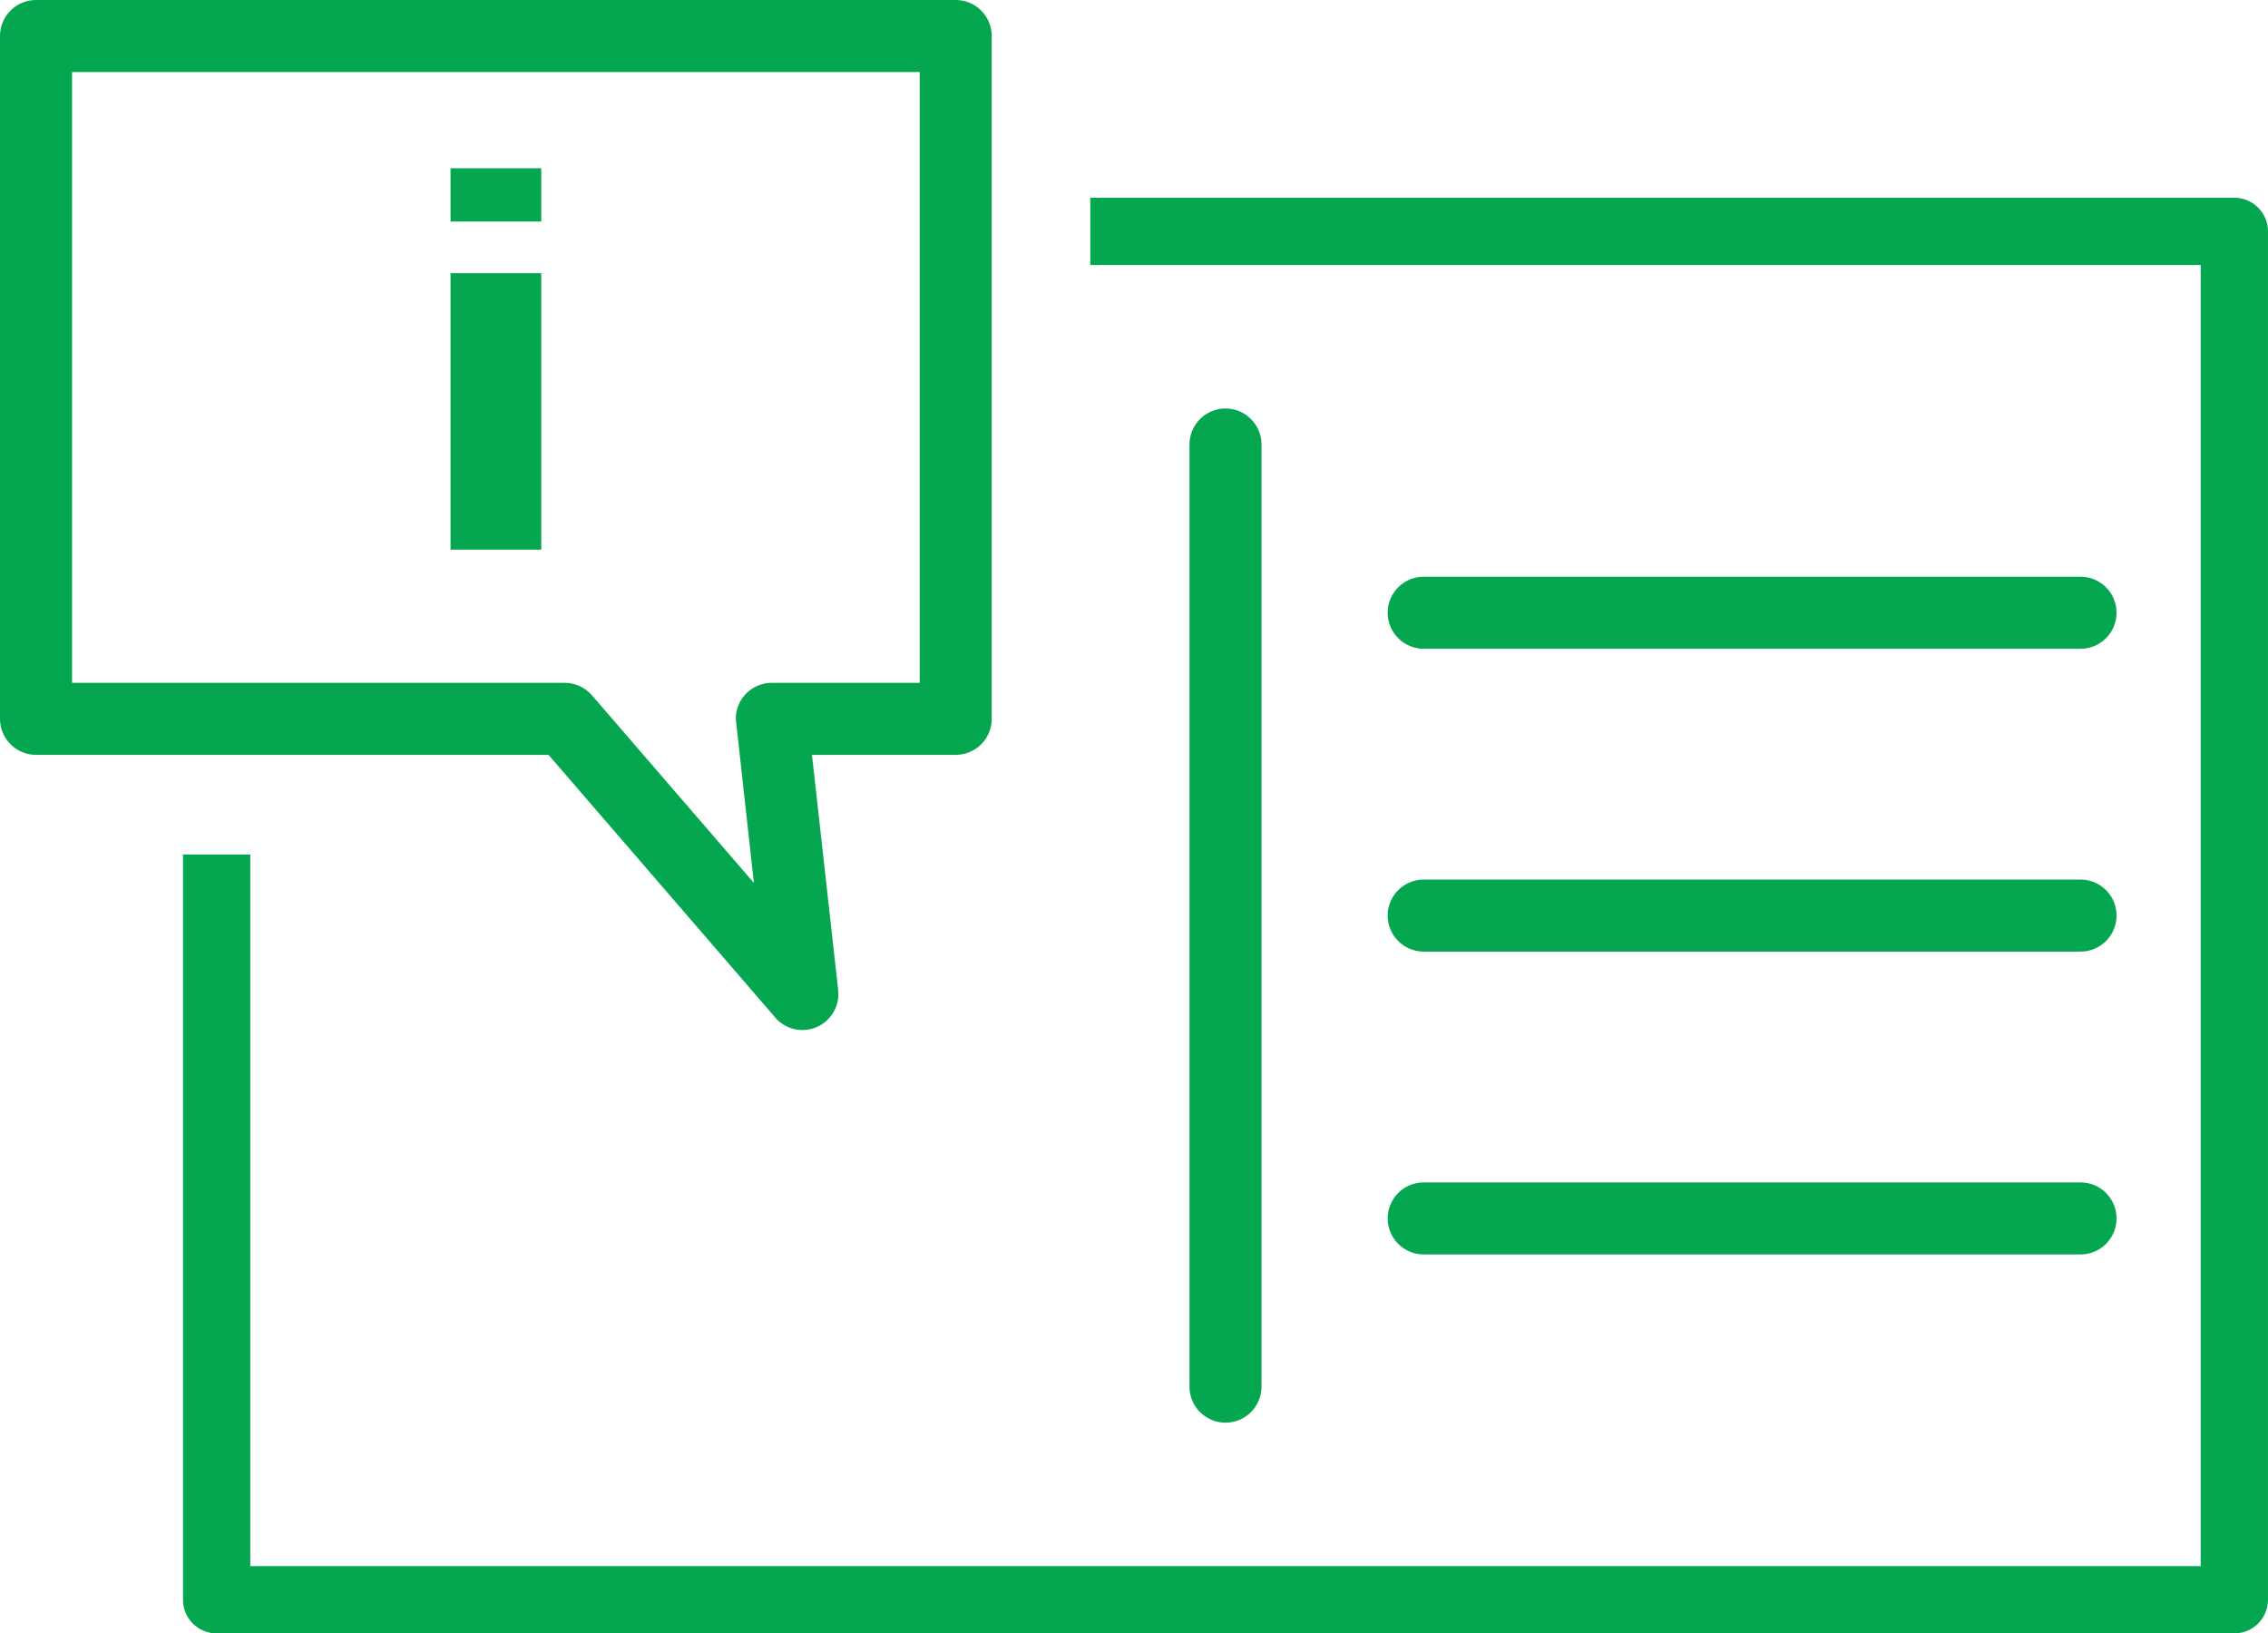 <?xml version="1.0" encoding="UTF-8"?> <svg xmlns="http://www.w3.org/2000/svg" viewBox="0 0 234.17 168.64" data-guides="{&quot;vertical&quot;:[],&quot;horizontal&quot;:[]}"><path fill="#05a650" stroke="none" fill-opacity="1" stroke-width="1" stroke-opacity="1" clip-rule="evenodd" text-rendering="geometricprecision" class="fil0" id="tSvg5da0cb9aea" title="Path 1" d="M112.574 20.417C151.948 20.417 191.321 20.417 230.695 20.417C232.612 20.417 234.169 21.973 234.169 23.891C234.169 70.984 234.169 118.077 234.169 165.17C234.169 167.088 232.613 168.644 230.695 168.644C161.252 168.644 91.81 168.644 22.368 168.644C20.45 168.644 18.893 167.088 18.893 165.17C18.893 139.52 18.893 113.87 18.893 88.22C21.209 88.22 23.526 88.22 25.842 88.22C25.842 112.712 25.842 137.204 25.842 161.696C92.968 161.696 160.095 161.696 227.221 161.696C227.221 116.919 227.221 72.142 227.221 27.365C189.006 27.365 150.79 27.365 112.575 27.365C112.575 25.049 112.575 22.733 112.574 20.417Z"></path><path fill="#05a650" stroke="none" fill-opacity="1" stroke-width="1" stroke-opacity="1" clip-rule="evenodd" text-rendering="geometricprecision" class="fil0" id="tSvg13411e9725a" title="Path 2" d="M122.812 45.893C122.812 43.84 124.479 42.174 126.531 42.174C128.584 42.174 130.25 43.841 130.25 45.893C130.25 78.318 130.25 110.743 130.25 143.167C130.25 145.22 128.584 146.886 126.531 146.886C124.478 146.886 122.812 145.22 122.812 143.167C122.812 110.743 122.812 78.318 122.812 45.893Z"></path><path fill="#05a650" stroke="none" fill-opacity="1" stroke-width="1" stroke-opacity="1" clip-rule="evenodd" text-rendering="geometricprecision" class="fil0" id="tSvg12779209de0" title="Path 3" d="M214.815 59.545C216.868 59.545 218.534 61.211 218.534 63.264C218.534 65.317 216.868 66.983 214.815 66.983C192.208 66.983 169.602 66.983 146.995 66.983C144.942 66.983 143.276 65.316 143.276 63.264C143.276 61.211 144.942 59.545 146.995 59.545C169.602 59.545 192.208 59.545 214.815 59.545Z"></path><path fill="#05a650" stroke="none" fill-opacity="1" stroke-width="1" stroke-opacity="1" clip-rule="evenodd" text-rendering="geometricprecision" class="fil0" id="tSvg735892a01d" title="Path 4" d="M214.815 90.811C216.868 90.811 218.534 92.477 218.534 94.53C218.534 96.583 216.868 98.249 214.815 98.249C192.208 98.249 169.602 98.249 146.995 98.249C144.942 98.249 143.276 96.583 143.276 94.53C143.276 92.477 144.942 90.811 146.995 90.811C169.602 90.811 192.208 90.811 214.815 90.811Z"></path><path fill="#05a650" stroke="none" fill-opacity="1" stroke-width="1" stroke-opacity="1" clip-rule="evenodd" text-rendering="geometricprecision" class="fil0" id="tSvg17574ebe7b8" title="Path 5" d="M214.815 122.08C216.868 122.08 218.534 123.747 218.534 125.799C218.534 127.852 216.868 129.518 214.815 129.518C192.208 129.518 169.602 129.518 146.995 129.518C144.942 129.518 143.276 127.852 143.276 125.799C143.276 123.746 144.942 122.08 146.995 122.08C169.602 122.08 192.208 122.08 214.815 122.08Z"></path><path fill="#05a650" stroke="none" fill-opacity="1" stroke-width="1" stroke-opacity="1" clip-rule="evenodd" text-rendering="geometricprecision" class="fil0" id="tSvg12cc0eb1318" title="Path 6" d="M0 74.219C0 50.719 0 27.219 0 3.719C0 1.667 1.667 0 3.719 0C35.372 0 67.024 0 98.677 0C100.73 0 102.396 1.667 102.396 3.719C102.396 27.219 102.396 50.719 102.396 74.219C102.396 76.272 100.729 77.938 98.677 77.938C93.73 77.938 88.783 77.938 83.836 77.938C84.738 86.035 85.64 94.132 86.542 102.229C86.764 104.264 85.294 106.103 83.259 106.326C81.924 106.472 80.673 105.889 79.906 104.897C72.15 95.91 64.394 86.924 56.637 77.938C38.998 77.938 21.358 77.938 3.719 77.938C1.666 77.938 0 76.272 0 74.219ZM7.438 7.438C7.438 28.459 7.438 49.479 7.438 70.5C24.399 70.5 41.36 70.5 58.321 70.5C59.361 70.515 60.392 70.948 61.124 71.795C66.695 78.249 72.267 84.703 77.839 91.157C77.215 85.511 76.591 79.865 75.968 74.219C75.968 72.166 77.633 70.5 79.686 70.5C84.777 70.5 89.867 70.5 94.958 70.5C94.958 49.48 94.958 28.459 94.958 7.438C65.784 7.438 36.611 7.438 7.438 7.438Z"></path><path fill="#05a650" stroke="none" fill-opacity="1" stroke-width="1" stroke-opacity="1" clip-rule="evenodd" text-rendering="geometricprecision" class="fil0" id="tSvgaf0b77be22" title="Path 7" d="M46.517 22.871C46.517 21.038 46.517 19.204 46.517 17.371C49.639 17.371 52.762 17.371 55.884 17.371C55.884 19.204 55.884 21.038 55.884 22.871C52.762 22.871 49.639 22.871 46.517 22.871ZM46.517 56.748C46.517 47.234 46.517 37.72 46.517 28.206C49.639 28.206 52.762 28.206 55.884 28.206C55.884 37.72 55.884 47.234 55.884 56.748C52.762 56.748 49.639 56.748 46.517 56.748Z"></path><defs></defs></svg> 